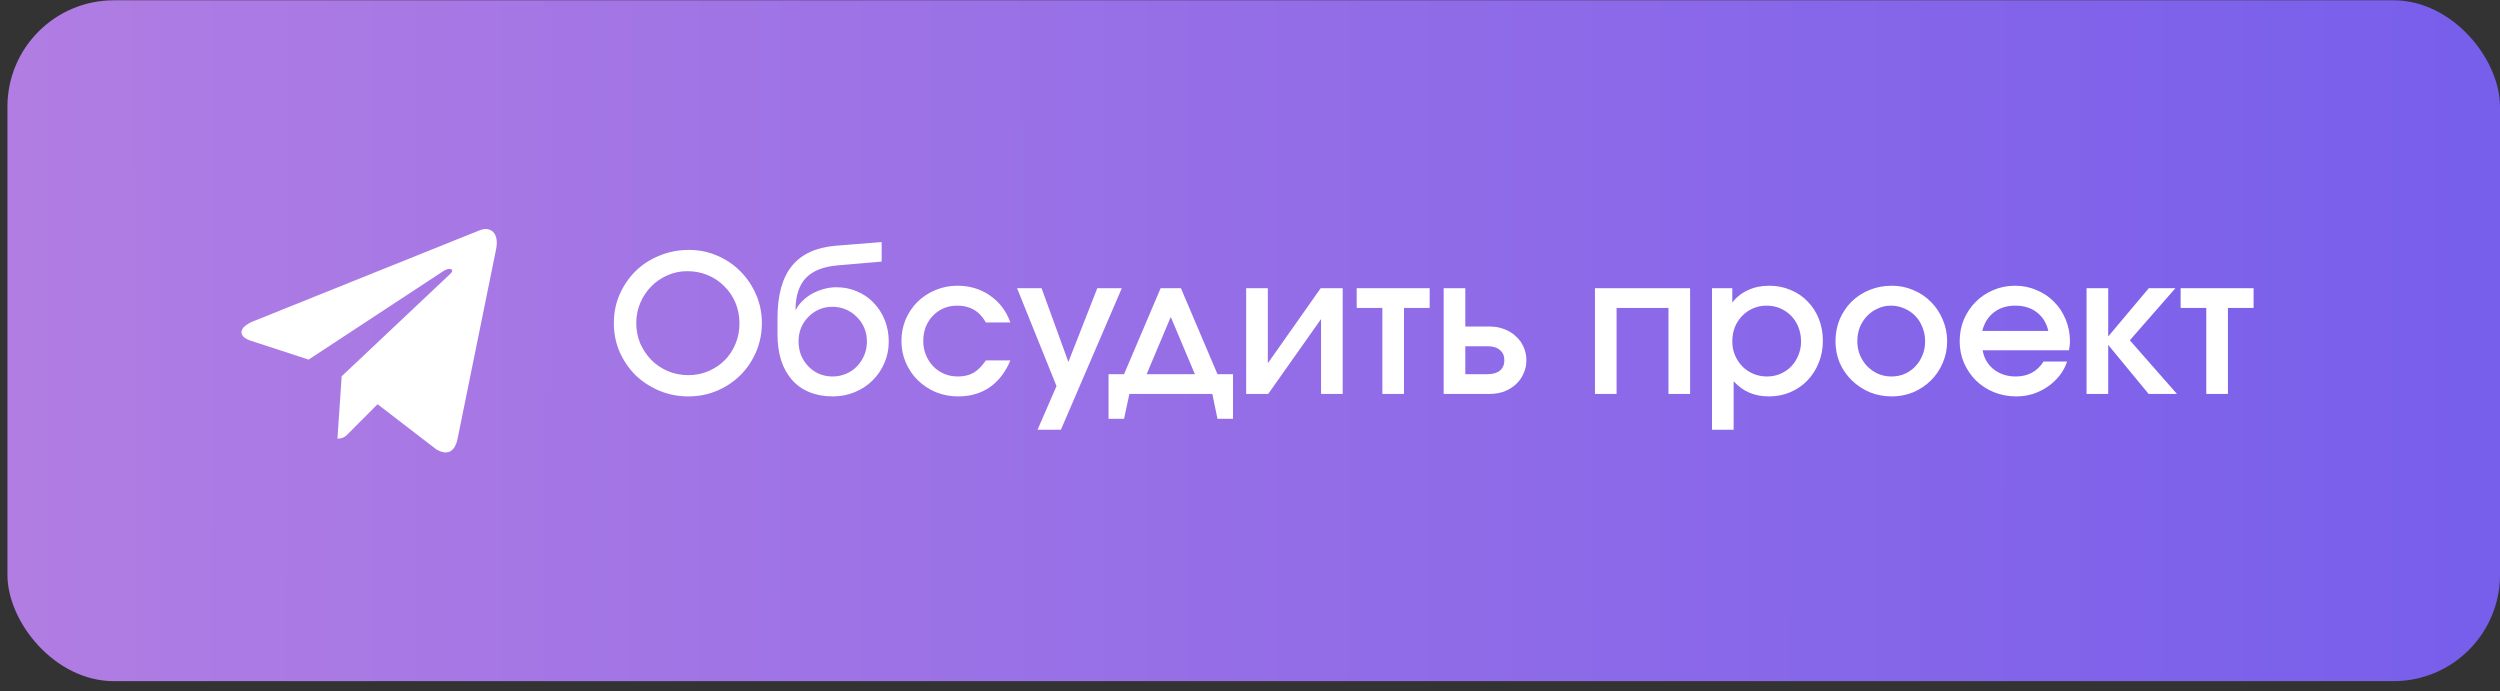 <?xml version="1.0" encoding="UTF-8"?> <svg xmlns="http://www.w3.org/2000/svg" width="235" height="65" viewBox="0 0 235 65" fill="none"><rect x="0" y="0" width="235" height="65" fill="#333333" stroke="none"/><rect x="0.699" y="0.028" width="234.301" height="64" rx="10" fill="url(#paint0_linear_510_2490)"></rect><path d="M46.631 23.44L43.009 41.261C42.736 42.519 42.023 42.831 41.01 42.239L35.492 37.996L32.829 40.668C32.535 40.976 32.288 41.233 31.72 41.233L32.117 35.369L42.344 25.726C42.789 25.313 42.248 25.083 41.653 25.497L29.009 33.804L23.566 32.026C22.382 31.64 22.361 30.791 23.812 30.198L45.104 21.64C46.089 21.255 46.952 21.869 46.631 23.44Z" fill="white"></path><path d="M57.702 30.386C57.702 29.414 57.882 28.514 58.242 27.686C58.614 26.846 59.112 26.114 59.736 25.49C60.372 24.866 61.122 24.38 61.986 24.032C62.85 23.672 63.774 23.492 64.758 23.492C65.706 23.492 66.594 23.672 67.422 24.032C68.262 24.392 68.988 24.884 69.6 25.508C70.224 26.132 70.716 26.864 71.076 27.704C71.436 28.532 71.616 29.42 71.616 30.368C71.616 31.328 71.436 32.228 71.076 33.068C70.716 33.908 70.224 34.64 69.6 35.264C68.988 35.876 68.262 36.362 67.422 36.722C66.582 37.082 65.676 37.262 64.704 37.262C63.732 37.262 62.82 37.082 61.968 36.722C61.116 36.362 60.372 35.876 59.736 35.264C59.112 34.64 58.614 33.908 58.242 33.068C57.882 32.228 57.702 31.334 57.702 30.386ZM59.808 30.368C59.808 31.052 59.934 31.694 60.186 32.294C60.45 32.882 60.798 33.398 61.23 33.842C61.674 34.286 62.19 34.634 62.778 34.886C63.378 35.138 64.02 35.264 64.704 35.264C65.376 35.264 66.006 35.138 66.594 34.886C67.182 34.634 67.692 34.292 68.124 33.86C68.556 33.428 68.892 32.918 69.132 32.33C69.384 31.73 69.51 31.088 69.51 30.404C69.51 29.708 69.384 29.06 69.132 28.46C68.88 27.86 68.532 27.344 68.088 26.912C67.656 26.468 67.14 26.12 66.54 25.868C65.94 25.616 65.292 25.49 64.596 25.49C63.936 25.49 63.312 25.622 62.724 25.886C62.148 26.138 61.644 26.486 61.212 26.93C60.78 27.362 60.438 27.878 60.186 28.478C59.934 29.066 59.808 29.696 59.808 30.368ZM74.812 29.126C74.957 28.826 75.16 28.55 75.424 28.298C75.689 28.034 75.989 27.806 76.325 27.614C76.672 27.422 77.044 27.272 77.441 27.164C77.837 27.056 78.233 27.002 78.629 27.002C79.325 27.002 79.972 27.134 80.573 27.398C81.172 27.65 81.689 28.004 82.121 28.46C82.564 28.916 82.912 29.456 83.165 30.08C83.416 30.704 83.543 31.382 83.543 32.114C83.543 32.834 83.404 33.506 83.129 34.13C82.865 34.754 82.493 35.3 82.013 35.768C81.544 36.236 80.987 36.602 80.338 36.866C79.703 37.13 79.019 37.262 78.287 37.262C77.471 37.262 76.739 37.13 76.091 36.866C75.442 36.602 74.897 36.218 74.453 35.714C74.008 35.21 73.666 34.598 73.427 33.878C73.198 33.146 73.085 32.324 73.085 31.412V29.918C73.085 27.746 73.534 26.108 74.434 25.004C75.335 23.888 76.715 23.252 78.575 23.096L82.876 22.754V24.59L78.683 24.95C77.362 25.07 76.385 25.466 75.749 26.138C75.112 26.81 74.788 27.8 74.776 29.108L74.812 29.126ZM78.251 35.39C78.707 35.39 79.132 35.306 79.528 35.138C79.924 34.97 80.266 34.736 80.555 34.436C80.843 34.136 81.07 33.788 81.239 33.392C81.406 32.996 81.49 32.564 81.49 32.096C81.49 31.64 81.406 31.214 81.239 30.818C81.07 30.422 80.837 30.08 80.537 29.792C80.249 29.492 79.906 29.258 79.51 29.09C79.115 28.922 78.689 28.838 78.233 28.838C77.788 28.838 77.374 28.922 76.99 29.09C76.606 29.258 76.27 29.492 75.983 29.792C75.695 30.08 75.466 30.422 75.299 30.818C75.142 31.202 75.064 31.622 75.064 32.078C75.064 32.546 75.142 32.984 75.299 33.392C75.466 33.788 75.695 34.136 75.983 34.436C76.27 34.736 76.606 34.97 76.99 35.138C77.386 35.306 77.806 35.39 78.251 35.39ZM94.977 33.878C94.509 34.994 93.855 35.84 93.015 36.416C92.187 36.98 91.203 37.262 90.063 37.262C89.319 37.262 88.623 37.13 87.975 36.866C87.327 36.59 86.763 36.218 86.283 35.75C85.803 35.282 85.425 34.73 85.149 34.094C84.873 33.458 84.735 32.78 84.735 32.06C84.735 31.328 84.867 30.65 85.131 30.026C85.407 29.39 85.779 28.838 86.247 28.37C86.727 27.902 87.285 27.536 87.921 27.272C88.569 26.996 89.259 26.858 89.991 26.858C91.155 26.858 92.175 27.164 93.051 27.776C93.939 28.376 94.581 29.222 94.977 30.314H92.673C92.085 29.258 91.191 28.73 89.991 28.73C89.523 28.73 89.091 28.814 88.695 28.982C88.311 29.15 87.975 29.384 87.687 29.684C87.411 29.972 87.189 30.32 87.021 30.728C86.865 31.136 86.787 31.58 86.787 32.06C86.787 32.528 86.871 32.966 87.039 33.374C87.207 33.782 87.435 34.136 87.723 34.436C88.011 34.736 88.353 34.97 88.749 35.138C89.145 35.306 89.577 35.39 90.045 35.39C90.609 35.39 91.095 35.276 91.503 35.048C91.911 34.808 92.301 34.418 92.673 33.878H94.977ZM99.312 36.29L95.604 27.092H97.908L100.428 34.022L103.146 27.092H105.45L99.726 40.394H97.53L99.312 36.29ZM104.202 35.174H105.66L109.098 27.092H111.006L114.444 35.174H115.902V39.368H114.444L113.958 37.028H106.164L105.66 39.368H104.202V35.174ZM112.32 35.174L110.052 29.792L107.784 35.174H112.32ZM117.141 27.092H119.175V34.148L124.143 27.092H126.213V37.028H124.179V29.99L119.211 37.028H117.141V27.092ZM129.942 28.946H127.53V27.092H134.388V28.946H131.976V37.028H129.942V28.946ZM139.826 35.174C140.33 35.174 140.72 35.06 140.996 34.832C141.272 34.592 141.41 34.268 141.41 33.86C141.41 33.452 141.272 33.134 140.996 32.906C140.72 32.666 140.33 32.546 139.826 32.546H137.738V35.174H139.826ZM135.704 27.092H137.738V30.692H140.042C140.534 30.692 140.99 30.776 141.41 30.944C141.83 31.1 142.19 31.322 142.49 31.61C142.802 31.886 143.042 32.216 143.21 32.6C143.39 32.984 143.48 33.404 143.48 33.86C143.48 34.316 143.39 34.736 143.21 35.12C143.042 35.504 142.802 35.84 142.49 36.128C142.19 36.404 141.83 36.626 141.41 36.794C140.99 36.95 140.534 37.028 140.042 37.028H135.704V27.092ZM149.924 27.092H158.87V37.028H156.836V28.946H151.958V37.028H149.924V27.092ZM160.928 27.092H162.836V28.442C163.232 27.926 163.724 27.536 164.312 27.272C164.9 26.996 165.566 26.858 166.31 26.858C167.03 26.858 167.696 26.99 168.308 27.254C168.932 27.506 169.466 27.866 169.91 28.334C170.366 28.79 170.72 29.336 170.972 29.972C171.224 30.608 171.35 31.298 171.35 32.042C171.35 32.786 171.218 33.476 170.954 34.112C170.702 34.748 170.348 35.3 169.892 35.768C169.448 36.236 168.914 36.602 168.29 36.866C167.678 37.13 167.012 37.262 166.292 37.262C165.608 37.262 164.996 37.148 164.456 36.92C163.916 36.692 163.418 36.332 162.962 35.84V40.394H160.928V27.092ZM166.094 35.39C166.55 35.39 166.97 35.306 167.354 35.138C167.75 34.97 168.092 34.736 168.38 34.436C168.668 34.136 168.89 33.788 169.046 33.392C169.214 32.996 169.298 32.564 169.298 32.096C169.298 31.604 169.214 31.154 169.046 30.746C168.89 30.338 168.662 29.984 168.362 29.684C168.074 29.384 167.732 29.15 167.336 28.982C166.94 28.814 166.508 28.73 166.04 28.73C165.584 28.73 165.158 28.82 164.762 29C164.378 29.168 164.042 29.402 163.754 29.702C163.466 30.002 163.238 30.356 163.07 30.764C162.914 31.172 162.836 31.616 162.836 32.096C162.836 32.564 162.92 32.996 163.088 33.392C163.256 33.788 163.484 34.136 163.772 34.436C164.072 34.736 164.42 34.97 164.816 35.138C165.212 35.306 165.638 35.39 166.094 35.39ZM172.537 32.078C172.537 31.334 172.669 30.644 172.933 30.008C173.209 29.372 173.581 28.82 174.049 28.352C174.529 27.884 175.093 27.518 175.741 27.254C176.389 26.99 177.085 26.858 177.829 26.858C178.549 26.858 179.227 26.996 179.863 27.272C180.499 27.536 181.051 27.908 181.519 28.388C181.987 28.856 182.353 29.408 182.617 30.044C182.893 30.68 183.031 31.358 183.031 32.078C183.031 32.798 182.893 33.476 182.617 34.112C182.353 34.736 181.987 35.282 181.519 35.75C181.051 36.218 180.499 36.59 179.863 36.866C179.227 37.13 178.549 37.262 177.829 37.262C177.085 37.262 176.389 37.13 175.741 36.866C175.105 36.59 174.547 36.218 174.067 35.75C173.587 35.282 173.209 34.736 172.933 34.112C172.669 33.476 172.537 32.798 172.537 32.078ZM177.793 35.39C178.249 35.39 178.669 35.306 179.053 35.138C179.437 34.97 179.767 34.736 180.043 34.436C180.331 34.136 180.553 33.788 180.709 33.392C180.877 32.996 180.961 32.564 180.961 32.096C180.961 31.616 180.877 31.172 180.709 30.764C180.553 30.356 180.331 30.002 180.043 29.702C179.755 29.402 179.413 29.168 179.017 29C178.621 28.82 178.195 28.73 177.739 28.73C177.307 28.73 176.899 28.82 176.515 29C176.131 29.168 175.795 29.402 175.507 29.702C175.219 30.002 174.991 30.356 174.823 30.764C174.667 31.172 174.589 31.61 174.589 32.078C174.589 32.546 174.673 32.984 174.841 33.392C175.009 33.788 175.237 34.136 175.525 34.436C175.813 34.724 176.149 34.958 176.533 35.138C176.929 35.306 177.349 35.39 177.793 35.39ZM194.307 33.986C194.151 34.466 193.911 34.91 193.587 35.318C193.275 35.714 192.909 36.056 192.489 36.344C192.069 36.632 191.607 36.86 191.103 37.028C190.599 37.184 190.077 37.262 189.537 37.262C188.781 37.262 188.079 37.13 187.431 36.866C186.783 36.602 186.219 36.236 185.739 35.768C185.271 35.3 184.899 34.754 184.623 34.13C184.347 33.494 184.209 32.81 184.209 32.078C184.209 31.346 184.341 30.662 184.605 30.026C184.881 29.39 185.253 28.838 185.721 28.37C186.189 27.902 186.735 27.536 187.359 27.272C187.995 26.996 188.679 26.858 189.411 26.858C190.143 26.858 190.821 26.996 191.445 27.272C192.081 27.536 192.627 27.902 193.083 28.37C193.551 28.838 193.917 29.396 194.181 30.044C194.445 30.68 194.577 31.37 194.577 32.114C194.577 32.282 194.565 32.426 194.541 32.546C194.529 32.654 194.511 32.78 194.487 32.924H186.369C186.489 33.656 186.831 34.25 187.395 34.706C187.971 35.162 188.667 35.39 189.483 35.39C190.623 35.39 191.493 34.922 192.093 33.986H194.307ZM192.543 31.106C192.363 30.35 192.003 29.768 191.463 29.36C190.923 28.94 190.245 28.73 189.429 28.73C188.637 28.73 187.971 28.94 187.431 29.36C186.891 29.768 186.525 30.35 186.333 31.106H192.543ZM196.137 27.092H198.171V31.628L201.987 27.092H204.489L200.205 31.988L204.633 37.028H201.969L198.171 32.42V37.028H196.137V27.092ZM207.391 28.946H204.979V27.092H211.837V28.946H209.425V37.028H207.391V28.946Z" fill="white"></path><defs><linearGradient id="paint0_linear_510_2490" x1="0.699" y1="32.028" x2="283.442" y2="32.315" gradientUnits="userSpaceOnUse"><stop stop-color="#B17DE3"></stop><stop offset="1" stop-color="#6B58ED"></stop></linearGradient></defs></svg> 